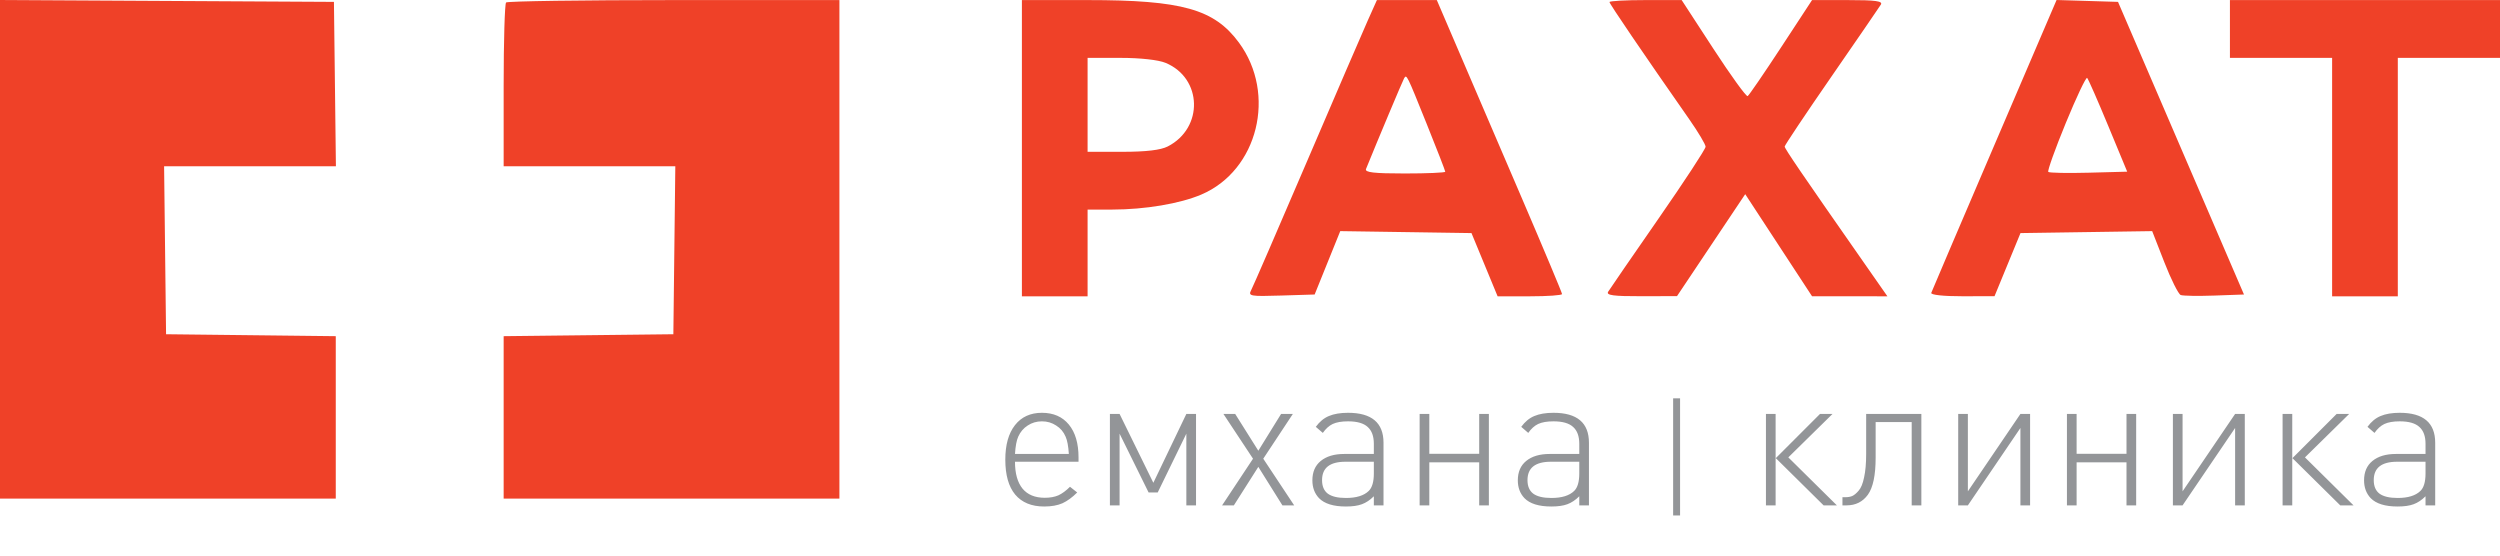 <?xml version="1.0" encoding="UTF-8"?> <svg xmlns="http://www.w3.org/2000/svg" width="436" height="97" viewBox="0 0 436 97" fill="none"> <path fill-rule="evenodd" clip-rule="evenodd" d="M0 43.479V86.958H29.279H58.558V72.793V58.63L43.759 58.46L28.961 58.291L28.79 43.643L28.619 28.995H43.6H58.582L58.411 14.662L58.239 0.328L29.12 0.164L0 0.001V43.479ZM88.261 0.433C88.028 0.664 87.837 7.185 87.837 14.924V28.995H102.806H117.775L117.604 43.643L117.434 58.291L102.635 58.46L87.837 58.63V72.793V86.958H117.115H146.394V43.486V0.013H117.54C101.669 0.013 88.494 0.202 88.261 0.433ZM178.219 25.845V51.676H183.947H189.676V44.116V36.555L193.972 36.55C199.703 36.544 205.779 35.52 209.51 33.931C219.387 29.726 222.683 16.402 216.066 7.428C211.756 1.583 206.161 0.013 189.645 0.013H178.219V25.845ZM238.512 3.636C237.621 5.629 232.822 16.756 227.847 28.365C222.872 39.973 218.534 49.978 218.206 50.597C217.652 51.646 218.013 51.712 223.442 51.542L229.274 51.361L231.506 45.834L233.739 40.308L245.182 40.479L256.626 40.65L258.904 46.163L261.183 51.676H266.802C269.892 51.676 272.42 51.498 272.42 51.28C272.42 51.062 269.24 43.478 265.353 34.426C261.465 25.375 256.551 13.929 254.432 8.991L250.58 0.013H245.356H240.133L238.512 3.636ZM280.695 0.36C280.695 0.669 286.652 9.423 294.6 20.794C296.171 23.041 297.456 25.199 297.456 25.589C297.456 25.98 293.737 31.655 289.193 38.2C284.648 44.746 280.717 50.456 280.456 50.888C280.091 51.497 281.401 51.672 286.227 51.66L292.47 51.644L298.418 42.753L304.366 33.862L310.193 42.764L316.02 51.666L322.592 51.671L329.163 51.676L325.094 45.848C314.123 30.14 311.247 25.924 311.247 25.555C311.247 25.334 314.912 19.852 319.393 13.371C323.873 6.891 327.756 1.234 328.023 0.801C328.398 0.192 327.093 0.013 322.264 0.014L316.02 0.016L310.62 8.258C307.65 12.792 305.028 16.62 304.793 16.763C304.558 16.908 301.871 13.197 298.824 8.519L293.283 0.013H286.989C283.527 0.013 280.695 0.169 280.695 0.36ZM347.845 25.239C341.894 39.121 336.929 50.748 336.813 51.077C336.689 51.426 338.942 51.672 342.223 51.666L347.845 51.657L350.109 46.154L352.374 40.65L363.857 40.479L375.34 40.308L377.462 45.74C378.629 48.729 379.914 51.299 380.317 51.452C380.72 51.605 383.367 51.647 386.199 51.546L391.349 51.361L380.365 25.845L369.381 0.328L364.024 0.164L358.666 0L347.845 25.239ZM388.899 5.053V10.094H397.81H406.721V30.885V51.676H412.45H418.178V30.885V10.094H427.089H436V5.053V0.013H412.45H388.899V5.053ZM203.274 10.963C209.706 13.623 209.934 22.328 203.654 25.542C202.419 26.175 199.876 26.475 195.754 26.475H189.676V18.284V10.094H195.425C198.871 10.094 202.015 10.441 203.274 10.963ZM248.813 21.602C250.595 26.026 252.053 29.782 252.053 29.95C252.053 30.117 248.871 30.255 244.983 30.255C239.582 30.255 237.989 30.069 238.233 29.467C240.238 24.522 244.628 14.073 244.868 13.674C245.322 12.922 245.294 12.865 248.813 21.602ZM367.668 21.938L370.985 29.94L364.264 30.119C360.568 30.218 357.398 30.156 357.221 29.98C357.045 29.805 358.418 25.967 360.274 21.451C362.13 16.936 363.807 13.398 364.001 13.589C364.194 13.781 365.845 17.538 367.668 21.938Z" fill="#EF4128"></path> <path d="M188.095 80.527H177.013C177.013 82.579 177.454 84.144 178.336 85.225C179.218 86.284 180.508 86.813 182.207 86.813C183.133 86.813 183.927 86.67 184.588 86.383C185.25 86.074 185.923 85.578 186.606 84.894L187.864 85.887C187.003 86.747 186.143 87.375 185.283 87.772C184.423 88.147 183.364 88.335 182.107 88.335C179.902 88.335 178.215 87.64 177.046 86.251C175.899 84.861 175.326 82.832 175.326 80.163C175.326 77.583 175.888 75.576 177.013 74.143C178.138 72.709 179.703 71.992 181.71 71.992C183.717 71.992 185.283 72.676 186.408 74.043C187.533 75.411 188.095 77.319 188.095 79.767V80.527ZM186.408 79.171C186.32 77.804 186.132 76.8 185.846 76.161C185.493 75.323 184.941 74.672 184.192 74.209C183.464 73.724 182.637 73.481 181.71 73.481C180.784 73.481 179.957 73.724 179.229 74.209C178.501 74.672 177.95 75.323 177.575 76.161C177.288 76.8 177.101 77.804 177.013 79.171H186.408ZM208.587 88.136H206.9V75.631L201.905 85.887H200.317L195.255 75.631V88.136H193.568V72.191H195.255L201.144 84.2L206.9 72.191H208.587V88.136ZM225.705 88.136H223.654L219.452 81.421L215.185 88.136H213.134L218.526 79.998L213.365 72.191H215.417L219.452 78.609L223.422 72.191H225.473L220.313 79.998L225.705 88.136ZM241.285 88.136H239.598V86.548C238.936 87.21 238.242 87.673 237.514 87.938C236.808 88.202 235.882 88.335 234.735 88.335C232.552 88.335 230.986 87.85 230.037 86.879C229.265 86.063 228.879 85.026 228.879 83.769C228.879 82.314 229.365 81.189 230.335 80.395C231.328 79.579 232.695 79.171 234.437 79.171H239.598V77.385C239.598 76.084 239.245 75.113 238.539 74.474C237.834 73.812 236.687 73.481 235.099 73.481C233.974 73.481 233.081 73.635 232.419 73.944C231.78 74.253 231.206 74.771 230.699 75.499L229.475 74.44C230.137 73.536 230.897 72.908 231.758 72.555C232.64 72.18 233.754 71.992 235.099 71.992C239.223 71.992 241.285 73.735 241.285 77.219V88.136ZM239.598 82.579V80.527H234.636C231.923 80.527 230.567 81.597 230.567 83.736C230.567 84.795 230.897 85.578 231.559 86.085C232.243 86.592 233.301 86.846 234.735 86.846C236.543 86.846 237.867 86.438 238.705 85.622C239.3 85.049 239.598 84.034 239.598 82.579ZM259.659 88.136H257.972V80.627H249.272V88.136H247.584V72.191H249.272V79.138H257.972V72.191H259.659V88.136ZM277.113 88.136H275.426V86.548C274.764 87.21 274.069 87.673 273.342 87.938C272.636 88.202 271.71 88.335 270.563 88.335C268.379 88.335 266.813 87.85 265.865 86.879C265.093 86.063 264.707 85.026 264.707 83.769C264.707 82.314 265.192 81.189 266.163 80.395C267.155 79.579 268.523 79.171 270.265 79.171H275.426V77.385C275.426 76.084 275.073 75.113 274.367 74.474C273.661 73.812 272.515 73.481 270.927 73.481C269.802 73.481 268.909 73.635 268.247 73.944C267.607 74.253 267.034 74.771 266.527 75.499L265.303 74.44C265.964 73.536 266.725 72.908 267.585 72.555C268.468 72.18 269.581 71.992 270.927 71.992C275.051 71.992 277.113 73.735 277.113 77.219V88.136ZM275.426 82.579V80.527H270.463C267.751 80.527 266.394 81.597 266.394 83.736C266.394 84.795 266.725 85.578 267.387 86.085C268.071 86.592 269.129 86.846 270.563 86.846C272.371 86.846 273.694 86.438 274.532 85.622C275.128 85.049 275.426 84.034 275.426 82.579ZM293.005 89.894H291.794V69.468H293.005V89.894ZM309.7 79.899L317.408 72.191H319.591L311.883 79.767L320.352 88.136H318.036L309.7 79.899ZM309.667 72.191V88.136H307.98V72.191H309.667ZM325.458 72.191H335.085V88.136H333.398V73.613H327.112V79.8C327.112 82.865 326.66 85.026 325.756 86.284C324.852 87.519 323.617 88.136 322.051 88.136H321.323V86.714H321.819C322.283 86.714 322.679 86.648 323.01 86.515C323.363 86.361 323.738 86.052 324.135 85.589C324.554 85.126 324.874 84.354 325.094 83.273C325.337 82.192 325.458 80.825 325.458 79.171V72.191ZM354.048 88.136H352.361V74.639L343.197 88.136H341.51V72.191H343.197V85.688L352.361 72.191H354.048V88.136ZM372.548 88.136H370.861V80.627H362.161V88.136H360.474V72.191H362.161V79.138H370.861V72.191H372.548V88.136ZM391.491 88.136H389.804V74.639L380.64 88.136H378.953V72.191H380.64V85.688L389.804 72.191H391.491V88.136ZM399.802 79.899L407.51 72.191H409.694L401.986 79.767L410.455 88.136H408.139L399.802 79.899ZM399.769 72.191V88.136H398.082V72.191H399.769ZM424.699 88.136H423.012V86.548C422.35 87.21 421.656 87.673 420.928 87.938C420.222 88.202 419.296 88.335 418.149 88.335C415.966 88.335 414.4 87.85 413.451 86.879C412.679 86.063 412.293 85.026 412.293 83.769C412.293 82.314 412.779 81.189 413.749 80.395C414.742 79.579 416.109 79.171 417.851 79.171H423.012V77.385C423.012 76.084 422.659 75.113 421.953 74.474C421.248 73.812 420.101 73.481 418.513 73.481C417.388 73.481 416.495 73.635 415.833 73.944C415.194 74.253 414.62 74.771 414.113 75.499L412.889 74.44C413.551 73.536 414.311 72.908 415.172 72.555C416.054 72.18 417.168 71.992 418.513 71.992C422.637 71.992 424.699 73.735 424.699 77.219V88.136ZM423.012 82.579V80.527H418.05C415.337 80.527 413.981 81.597 413.981 83.736C413.981 84.795 414.311 85.578 414.973 86.085C415.657 86.592 416.715 86.846 418.149 86.846C419.957 86.846 421.281 86.438 422.119 85.622C422.714 85.049 423.012 84.034 423.012 82.579Z" fill="#939598"></path> </svg> 